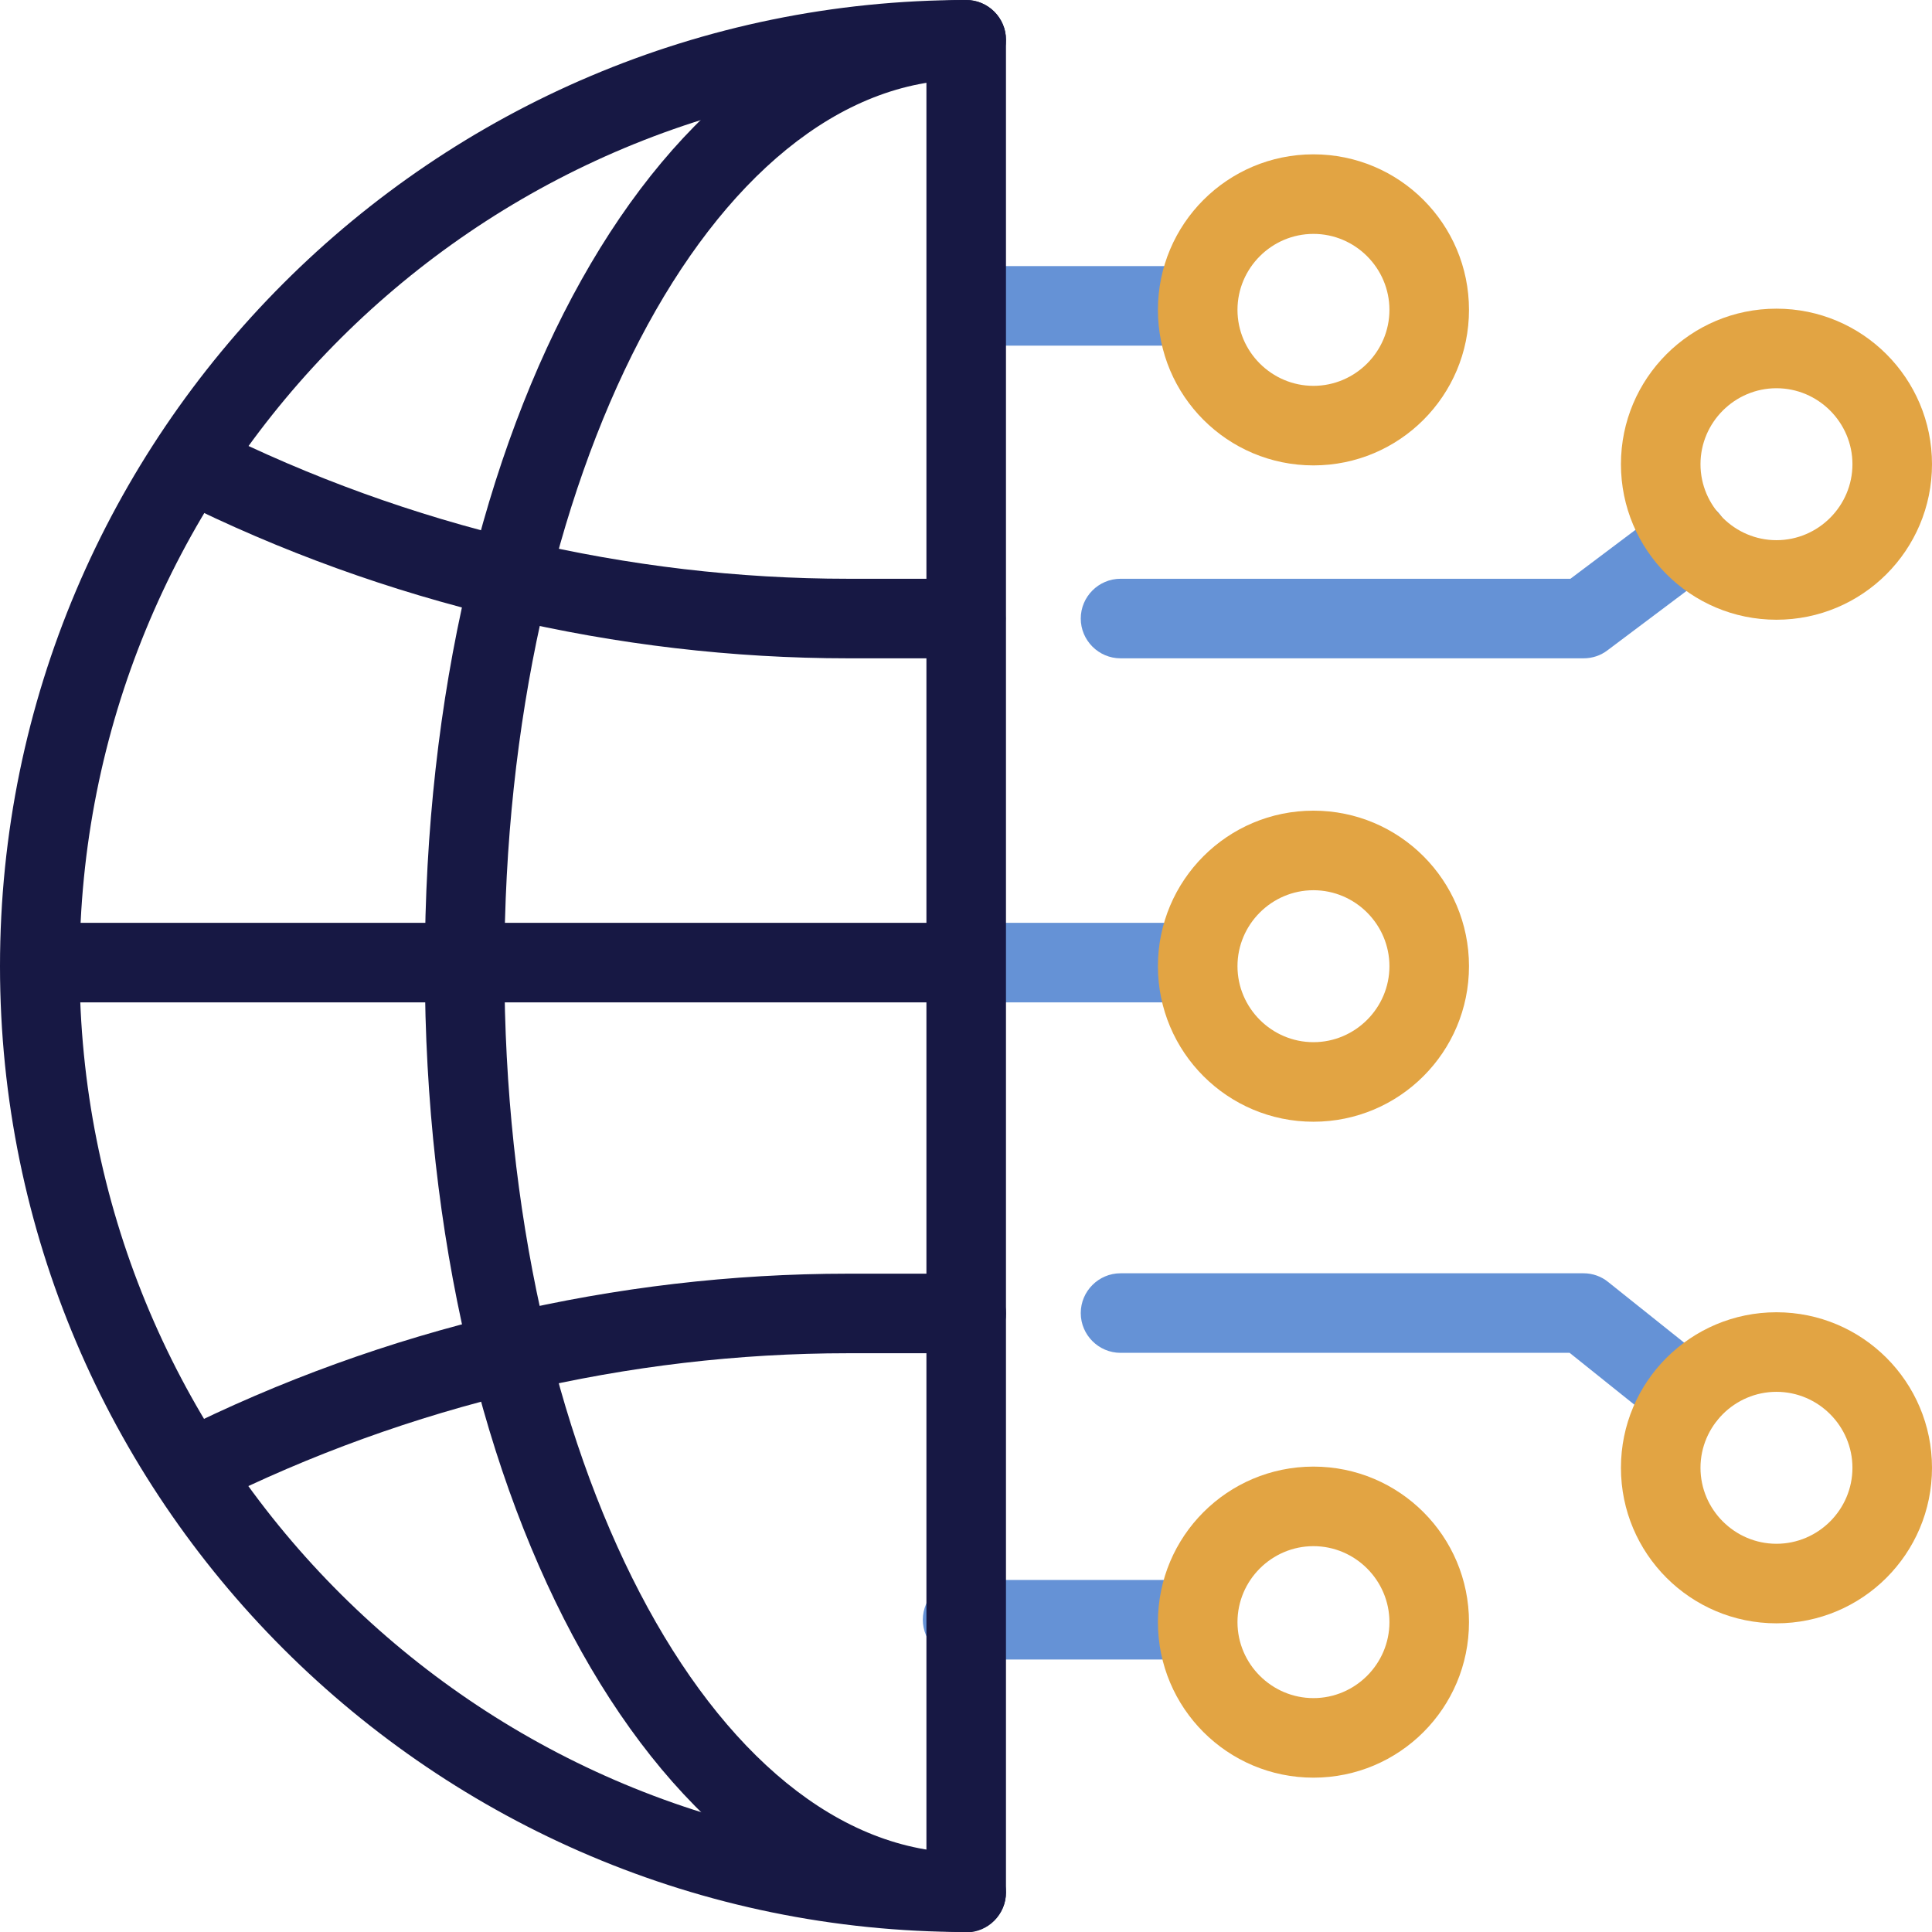 <?xml version="1.0" encoding="UTF-8"?> <svg xmlns="http://www.w3.org/2000/svg" id="Layer_1" data-name="Layer 1" viewBox="0 0 48.57 48.57"><defs><style> .cls-1 { fill: #171844; } .cls-1, .cls-2, .cls-3 { stroke-width: 0px; } .cls-2 { fill: #e2a443; } .cls-3 { fill: #6592d6; } </style></defs><g id="Group_635" data-name="Group 635"><g id="Group_617" data-name="Group 617"><path class="cls-3" d="m29.42,41.72h-5.22c-.55,0-1-.45-1-1s.45-1,1-1h5.22c.55,0,1,.45,1,1s-.45,1-1,1Z"></path><path class="cls-3" d="m29.49,8.69h-4.85c-.51,0-.93-.45-.93-1s.42-1,.93-1h4.85c.51,0,.93.45.93,1s-.42,1-.93,1Z"></path><path class="cls-3" d="m29.42,25.2h-5.22c-.55,0-1-.45-1-1s.45-1,1-1h5.22c.55,0,1,.45,1,1s-.45,1-1,1Z"></path><path class="cls-1" d="m24.29,48.57C10.9,48.57,0,37.68,0,24.29S10.9,0,24.29,0c.55,0,1,.45,1,1v46.57c0,.55-.45,1-1,1Zm-1-46.55C11.46,2.55,2,12.33,2,24.29s9.46,21.74,21.29,22.26V2.02Z"></path><path class="cls-1" d="m24.29,48.57c-7.63,0-13.61-10.67-13.61-24.29S16.65,0,24.29,0c.55,0,1,.45,1,1s-.45,1-1,1c-6.4,0-11.61,10-11.61,22.29s5.21,22.29,11.61,22.29c.55,0,1,.45,1,1s-.45,1-1,1Z"></path><path class="cls-1" d="m24.29,16.55h-2.96c-5.83,0-11.67-1.38-16.89-3.99-.49-.25-.69-.85-.45-1.34.25-.49.85-.69,1.34-.45,4.94,2.47,10.47,3.78,15.99,3.78h2.96c.55,0,1,.45,1,1s-.45,1-1,1Z"></path><path class="cls-1" d="m4.88,37.9c-.37,0-.72-.2-.9-.55-.25-.49-.05-1.09.45-1.34,5.21-2.61,11.05-3.99,16.89-3.99h2.97c.55,0,1,.45,1,1s-.45,1-1,1h-2.97c-5.52,0-11.05,1.31-15.99,3.78-.14.07-.3.11-.45.11Z"></path><path class="cls-1" d="m24.21,25.2H1.6c-.55,0-1-.45-1-1s.45-1,1-1h22.6c.55,0,1,.45,1,1s-.45,1-1,1Z"></path><path class="cls-2" d="m33.02,44.69c-2.16,0-3.91-1.75-3.91-3.91s1.75-3.91,3.91-3.91,3.91,1.75,3.91,3.91-1.75,3.91-3.91,3.91Zm0-5.82c-1.05,0-1.91.86-1.91,1.91s.86,1.91,1.91,1.91,1.91-.86,1.91-1.91-.86-1.91-1.91-1.91Z"></path><path class="cls-3" d="m42.39,36.08c-.22,0-.44-.07-.62-.22l-2.31-1.85h-11.29c-.55,0-1-.45-1-1s.45-1,1-1h11.64c.23,0,.45.08.62.22l2.58,2.06c.43.35.5.97.16,1.41-.2.25-.49.38-.78.38Z"></path><path class="cls-2" d="m33.02,11.7c-2.16,0-3.91-1.75-3.91-3.91s1.75-3.91,3.91-3.91,3.91,1.75,3.91,3.91-1.75,3.91-3.91,3.91Zm0-5.82c-1.05,0-1.91.86-1.91,1.91s.86,1.91,1.91,1.91,1.91-.86,1.91-1.91-.86-1.91-1.91-1.91Z"></path><path class="cls-2" d="m33.02,28.2c-2.16,0-3.91-1.75-3.91-3.91s1.75-3.91,3.91-3.91,3.91,1.75,3.91,3.91-1.75,3.91-3.91,3.91Zm0-5.82c-1.05,0-1.91.86-1.91,1.91s.86,1.91,1.91,1.91,1.91-.86,1.91-1.91-.86-1.91-1.91-1.91Z"></path><path class="cls-2" d="m44.66,40.81c-2.16,0-3.91-1.75-3.91-3.91s1.75-3.91,3.91-3.91,3.91,1.75,3.91,3.91-1.75,3.91-3.91,3.91Zm0-5.82c-1.05,0-1.91.86-1.91,1.91s.86,1.91,1.91,1.91,1.91-.86,1.91-1.91-.86-1.91-1.91-1.91Z"></path><path class="cls-3" d="m39.81,16.55h-11.64c-.55,0-1-.45-1-1s.45-1,1-1h11.31l2.38-1.79c.44-.33,1.07-.24,1.4.2.33.44.24,1.07-.2,1.4l-2.65,1.99c-.17.13-.38.2-.6.2Z"></path><path class="cls-2" d="m44.66,15.58c-2.16,0-3.91-1.75-3.91-3.91s1.75-3.91,3.91-3.91,3.91,1.75,3.91,3.91-1.75,3.91-3.91,3.91Zm0-5.82c-1.05,0-1.91.86-1.91,1.91s.86,1.91,1.91,1.91,1.91-.86,1.91-1.91-.86-1.91-1.91-1.91Z"></path></g></g></svg> 